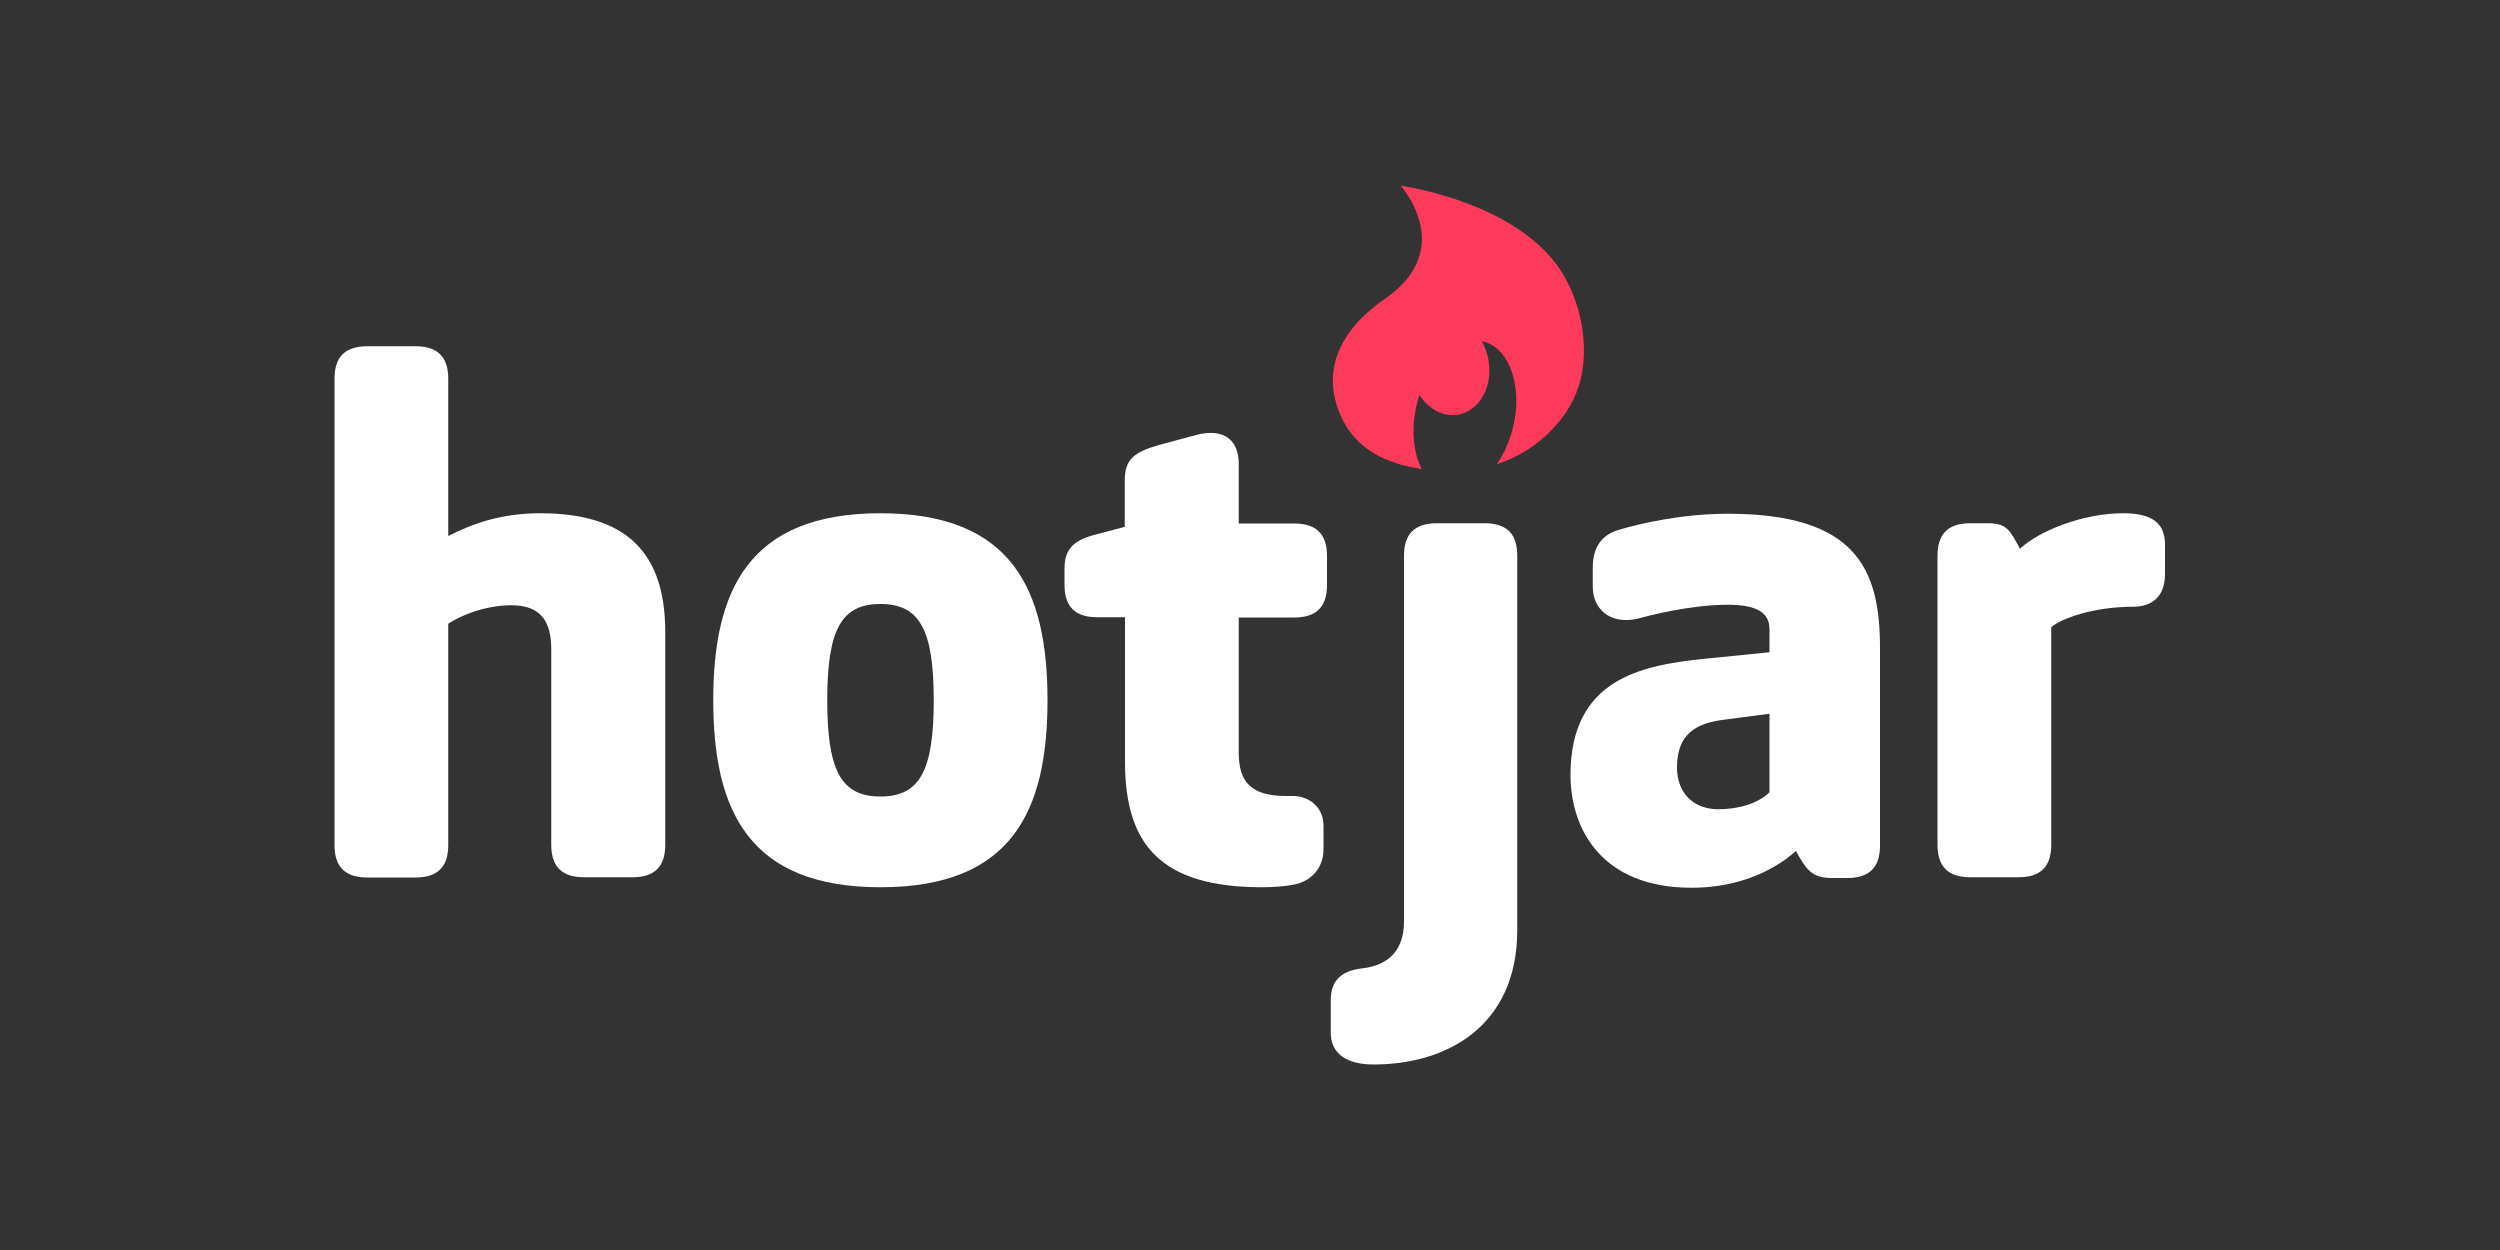 <?xml version="1.0" encoding="utf-8"?>
<!-- Generator: Adobe Illustrator 22.1.0, SVG Export Plug-In . SVG Version: 6.00 Build 0)  -->
<svg version="1.1" id="Layer_1" xmlns="http://www.w3.org/2000/svg" xmlns:xlink="http://www.w3.org/1999/xlink" x="0px" y="0px"
	 viewBox="0 0 1000 500" style="enable-background:new 0 0 1000 500;" xml:space="preserve">
<rect x="0" y="0" width="1000" height="500" fill="#333333" stroke="none"/>
<style type="text/css">
	.st0{fill-rule:evenodd;clip-rule:evenodd;fill:#FFFFFF;}
	.st1{fill:#FD3A5C;}
</style>
<g>
	<g>
		<g>
			<path class="st0" d="M179.3,249.5c4.2-2.9,14.2-7.4,25.3-7.4c12.2,0,15.9,7.1,15.9,17.6v78.2c0,8.8,4.3,13,13.1,13H253
				c8.8,0,13.1-4.2,13.1-13v-85c0-27.2-11.1-47.6-49.8-47.6c-15.7,0-27,4-37,9.1v-62.9c0-8.8-4.3-13-13.1-13h-19.3
				c-8.8,0-13.1,4.2-13.1,13v186.5c0,8.8,4.3,13,13.1,13h19.3c8.8,0,13.1-4.2,13.1-13V249.5z"/>
			<path class="st0" d="M352.2,241.6c15.6,0,21.3,10.2,21.3,38.5c0,28.3-5.7,38.5-21.3,38.5c-15.7,0-21.3-10.2-21.3-38.5
				C330.9,251.7,336.6,241.6,352.2,241.6z M352.2,354.9c52.6,0,66.8-30.6,66.8-74.8c0-44.2-14.2-74.8-66.8-74.8
				c-52.6,0-66.9,30.6-66.9,74.8C285.3,324.3,299.6,354.9,352.2,354.9z"/>
			<path class="st0" d="M450,210.7l-12.8,3.4c-8.2,2.3-11.4,6-11.4,13.3v6.5c0,8.8,4.3,13,13.1,13H450v57.8
				c0,33.4,14.5,50.2,54.9,50.2c5.4,0,10-0.5,12.8-1.1c6-1.1,11.7-5.9,11.7-14.2v-9.3c0-7.4-5.7-11.9-12.2-11.9h-2.9
				c-14.5,0-18.8-6.3-18.8-17.3v-54.1h22.2c8.8,0,13.1-4.2,13.1-13v-11.6c0-8.8-4.3-13-13.1-13h-22.2v-23.8
				c0-8.8-5.1-14.7-17.1-11.6l-14.8,4c-10.3,2.9-13.7,6-13.7,14.2V210.7z"/>
			<path class="st0" d="M606.9,222.3c0-8.8-4.2-13-13.1-13h-19.1c-8.8,0-13.1,4.2-13.1,13v146.3c0,13.3-8.3,17.8-16.5,18.7
				c-10.3,1.1-12.8,6.6-12.8,12.8v13c0,8.5,6.6,12.7,17.1,12.7c29.3,0,57.5-15.3,57.5-53.8V222.3z"/>
			<path class="st0" d="M707.8,285.5v31.4c-4.6,4.5-12.3,6.8-20.5,6.8c-9.7,0-16.5-6.3-16.5-16.7c0-11.1,5.1-17.3,17.9-19
				L707.8,285.5z M691,241.9c12.2,0,16.8,3.4,16.8,9.9v9.1l-25.9,2.6c-25.6,2.6-53.7,8.2-53.7,46.5c0,21.3,12.2,45.1,48.4,45.1
				c17.1,0,31.6-5.7,41.8-14.7l1.1,2c3.7,6.5,6.3,8.8,13.4,8.8h6c8.8,0,13.1-4.2,13.1-13v-79.1c0-31.7-9.7-53.6-60.9-53.6
				c-18.5,0-35.5,4-43.8,6.5c-5.7,1.7-10.2,6-10.2,15v7.7c0,8.5,6.5,15.3,17.9,12.8C658.9,246.4,675.9,241.9,691,241.9z"/>
			<path class="st0" d="M866,218c0-7.9-4-12.7-16.8-12.7c-16.5,0-34.1,7.4-41.2,14.2c-4-7.1-4.9-10.2-12.8-10.2h-7.1
				c-8.8,0-13.1,4.2-13.1,13v115.6c0,8.8,4.3,13,13.1,13h19.3c8.8,0,13.1-4.2,13.1-13v-87c3.7-3.4,16.8-8.2,32.7-8.2
				c8,0,12.8-4.5,12.8-13V218z"/>
		</g>
	</g>
</g>
<path class="st1" d="M626.1,111.2c-16.7-30.3-65.8-36.9-65.8-36.9s22.7,25.2-6.3,45.2c-18.3,12.6-25.6,29-17.7,46.8
	c6,13.7,18.7,19.3,32.4,21.3c-3.5-6.8-4.4-16.5-1.8-26.6c0.3-1,0.5-2.1,0.9-3c3.8,5.9,10.1,9.2,16.3,7.7
	c8.4-2.1,13.4-12.2,11.1-22.7c-0.5-2.4-1.4-4.5-2.5-6.5c0.3,0.1,0.7,0.1,1,0.2c10.5,3,15.6,18.7,11.3,35.1
	c-1.4,5.3-3.6,10.1-6.3,13.9c18-5.8,30.1-20.3,33.4-33.3C635.5,138.9,632.8,123.3,626.1,111.2z"/>
</svg>

